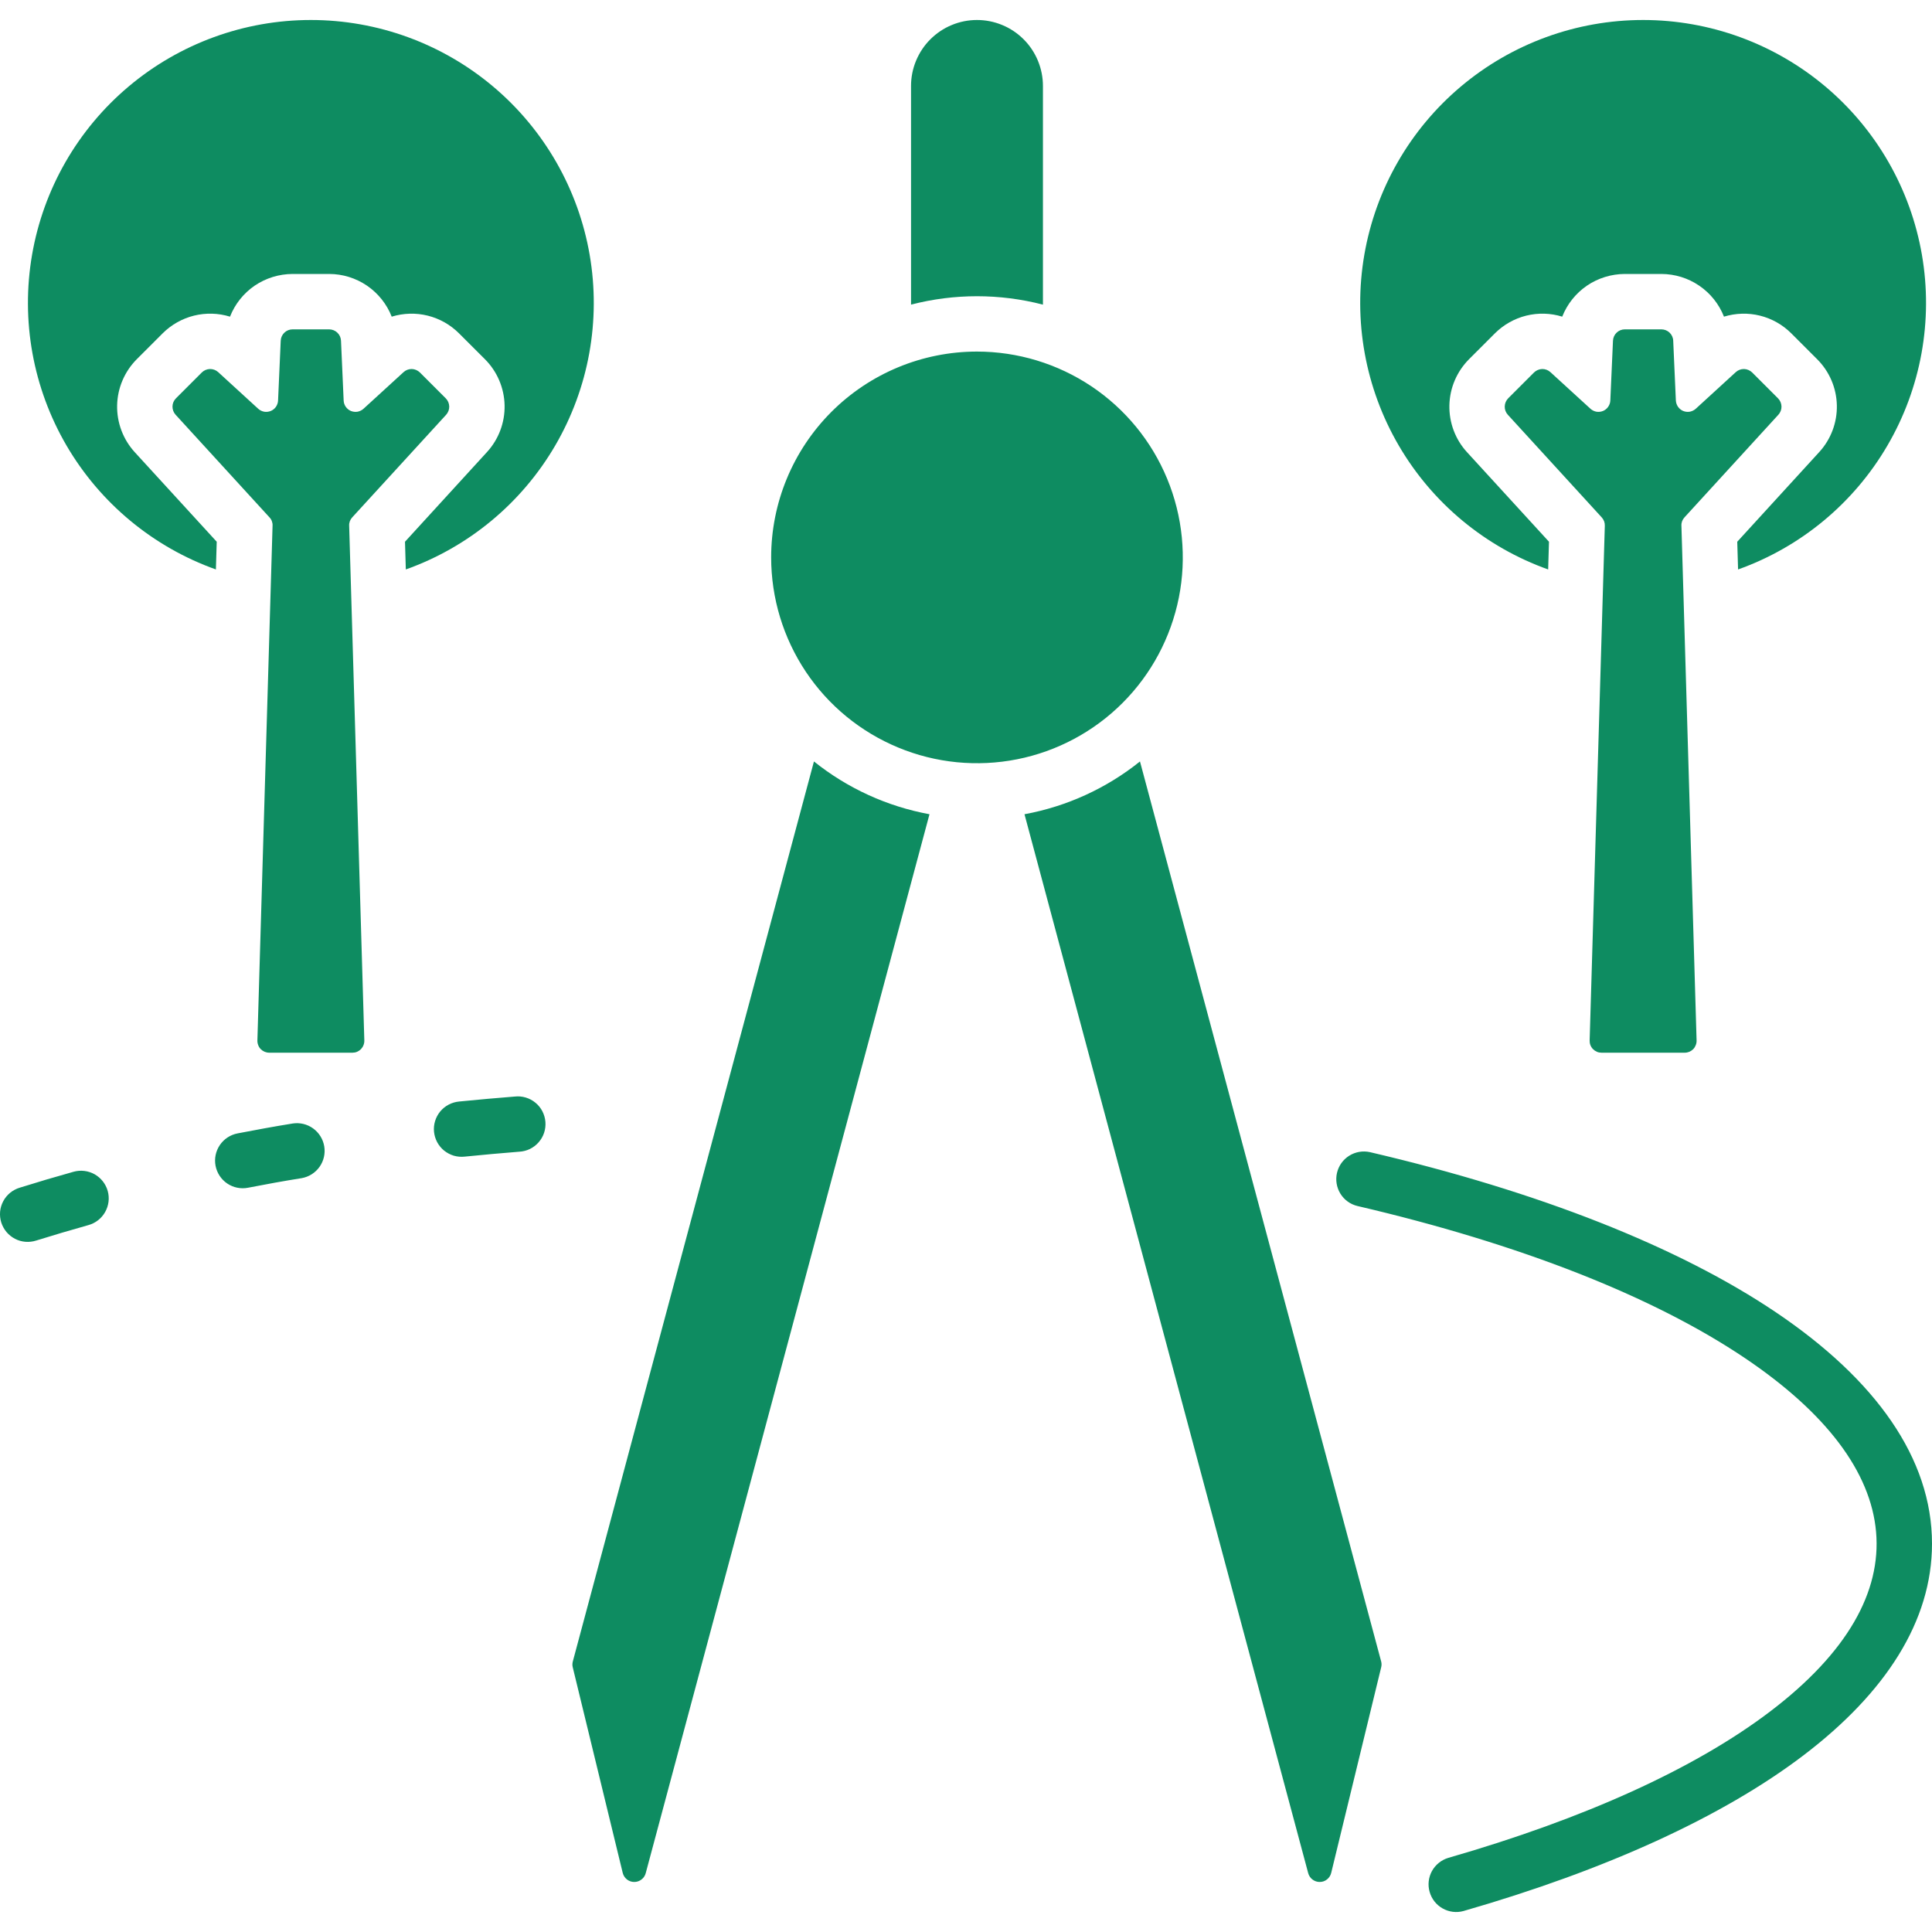 <?xml version="1.0" encoding="UTF-8"?> <svg xmlns="http://www.w3.org/2000/svg" width="40" height="40" viewBox="0 0 40 40" fill="none"><path fill-rule="evenodd" clip-rule="evenodd" d="M34.019 0.414C35.4 0.414 36.736 0.902 37.792 1.791C38.848 2.68 39.556 3.914 39.791 5.274C40.026 6.635 39.773 8.034 39.076 9.226C38.38 10.418 37.285 11.326 35.985 11.79L35.968 11.216L37.665 9.36C37.907 9.096 38.038 8.748 38.03 8.39C38.022 8.032 37.876 7.69 37.622 7.437L37.087 6.902C36.908 6.723 36.684 6.596 36.438 6.535C36.193 6.474 35.935 6.482 35.693 6.556C35.591 6.296 35.412 6.072 35.181 5.915C34.95 5.757 34.677 5.673 34.397 5.672H33.64C33.361 5.673 33.087 5.757 32.856 5.914C32.625 6.072 32.447 6.296 32.344 6.556C32.103 6.481 31.845 6.474 31.599 6.535C31.354 6.596 31.129 6.723 30.95 6.902L30.415 7.437C30.162 7.691 30.016 8.032 30.008 8.39C30 8.749 30.13 9.097 30.372 9.361L32.07 11.216L32.053 11.79C30.752 11.326 29.657 10.418 28.961 9.226C28.265 8.034 28.012 6.634 28.247 5.274C28.482 3.914 29.19 2.68 30.246 1.791C31.302 0.902 32.638 0.414 34.019 0.414ZM10.749 23.845C10.825 23.841 10.901 23.822 10.97 23.789C11.039 23.755 11.101 23.708 11.151 23.651C11.202 23.593 11.241 23.526 11.265 23.453C11.289 23.38 11.298 23.303 11.292 23.226C11.286 23.15 11.264 23.075 11.229 23.007C11.194 22.939 11.145 22.879 11.085 22.83C11.026 22.781 10.958 22.745 10.884 22.723C10.81 22.701 10.733 22.694 10.657 22.703C10.272 22.733 9.888 22.768 9.504 22.806C9.429 22.813 9.356 22.835 9.289 22.87C9.222 22.905 9.162 22.954 9.114 23.012C9.066 23.07 9.03 23.138 9.008 23.21C8.986 23.282 8.978 23.358 8.986 23.434C8.994 23.509 9.016 23.582 9.052 23.649C9.088 23.715 9.136 23.774 9.195 23.822C9.254 23.869 9.322 23.905 9.394 23.927C9.467 23.948 9.543 23.955 9.618 23.947C9.995 23.909 10.371 23.875 10.748 23.845L10.749 23.845ZM6.248 24.392C6.396 24.365 6.528 24.282 6.616 24.158C6.703 24.035 6.738 23.882 6.713 23.733C6.688 23.584 6.605 23.451 6.483 23.363C6.361 23.274 6.208 23.238 6.059 23.261C5.679 23.322 5.295 23.393 4.917 23.466C4.768 23.495 4.636 23.582 4.551 23.708C4.466 23.834 4.434 23.988 4.463 24.137C4.492 24.287 4.579 24.418 4.704 24.503C4.83 24.588 4.985 24.62 5.134 24.591C5.503 24.519 5.877 24.451 6.248 24.392V24.392ZM1.832 25.364C1.979 25.323 2.103 25.225 2.177 25.093C2.252 24.96 2.271 24.803 2.23 24.657C2.189 24.511 2.091 24.387 1.959 24.312C1.826 24.238 1.669 24.219 1.523 24.26C1.15 24.364 0.778 24.474 0.408 24.59C0.335 24.612 0.268 24.648 0.209 24.696C0.151 24.744 0.102 24.803 0.067 24.87C0.031 24.937 0.009 25.011 0.002 25.086C-0.005 25.162 0.004 25.238 0.026 25.31C0.049 25.382 0.086 25.449 0.134 25.507C0.183 25.565 0.243 25.613 0.31 25.648C0.377 25.683 0.451 25.704 0.526 25.71C0.602 25.716 0.678 25.707 0.75 25.684C1.11 25.572 1.47 25.465 1.832 25.364ZM28.104 24.969C27.957 24.934 27.83 24.842 27.751 24.713C27.672 24.584 27.647 24.43 27.681 24.283C27.715 24.136 27.806 24.008 27.934 23.928C28.062 23.848 28.216 23.821 28.364 23.854C31.851 24.668 34.756 25.812 36.776 27.175C38.83 28.561 40 30.191 40 31.961C40 33.562 39.042 35.048 37.337 36.344C35.66 37.618 33.24 38.72 30.299 39.566C30.154 39.606 29.999 39.586 29.868 39.512C29.736 39.438 29.64 39.315 29.599 39.17C29.557 39.025 29.575 38.87 29.647 38.738C29.72 38.606 29.842 38.508 29.986 38.465C32.797 37.656 35.088 36.62 36.648 35.435C39.841 33.009 39.476 30.378 36.136 28.124C34.23 26.838 31.457 25.751 28.104 24.969V24.969ZM18.862 6.307V1.779C18.862 1.6 18.897 1.422 18.966 1.257C19.035 1.091 19.135 0.94 19.262 0.814C19.389 0.687 19.539 0.586 19.705 0.518C19.87 0.449 20.048 0.414 20.227 0.414C20.407 0.414 20.584 0.449 20.75 0.518C20.916 0.586 21.066 0.687 21.193 0.814C21.32 0.94 21.42 1.091 21.489 1.257C21.557 1.422 21.593 1.6 21.593 1.779V6.307C20.697 6.075 19.757 6.075 18.862 6.307ZM23.602 15.765C22.908 16.322 22.086 16.697 21.211 16.858L27.085 38.782C27.099 38.835 27.131 38.882 27.174 38.914C27.218 38.947 27.271 38.965 27.325 38.964C27.38 38.964 27.433 38.945 27.475 38.911C27.518 38.877 27.548 38.83 27.561 38.777L28.596 34.519C28.606 34.479 28.606 34.437 28.595 34.397L23.602 15.765H23.602ZM19.244 16.858L13.369 38.782C13.355 38.835 13.324 38.881 13.28 38.914C13.237 38.947 13.184 38.965 13.129 38.964C13.075 38.964 13.022 38.945 12.979 38.911C12.937 38.877 12.906 38.83 12.893 38.777L11.858 34.519C11.848 34.479 11.849 34.437 11.86 34.397L16.852 15.765C17.547 16.322 18.369 16.697 19.244 16.858H19.244ZM6.436 0.414C7.817 0.414 9.153 0.902 10.209 1.791C11.265 2.68 11.973 3.914 12.208 5.274C12.443 6.634 12.19 8.034 11.494 9.226C10.798 10.418 9.703 11.326 8.402 11.79L8.385 11.216L10.082 9.36C10.324 9.096 10.455 8.748 10.447 8.39C10.439 8.032 10.293 7.69 10.04 7.437L9.504 6.902C9.325 6.723 9.101 6.596 8.855 6.535C8.61 6.474 8.352 6.482 8.11 6.556C8.008 6.296 7.829 6.072 7.598 5.914C7.367 5.757 7.094 5.672 6.814 5.672H6.058C5.778 5.673 5.505 5.757 5.273 5.914C5.042 6.072 4.864 6.296 4.762 6.556C4.52 6.481 4.262 6.474 4.016 6.535C3.771 6.596 3.546 6.723 3.367 6.902L2.832 7.437C2.579 7.691 2.433 8.032 2.425 8.39C2.417 8.749 2.548 9.097 2.789 9.361L4.487 11.216L4.47 11.79C3.17 11.326 2.075 10.418 1.378 9.226C0.682 8.034 0.429 6.634 0.664 5.274C0.899 3.914 1.607 2.68 2.663 1.791C3.719 0.902 5.055 0.414 6.436 0.414ZM6.058 6.819C5.994 6.819 5.933 6.843 5.888 6.887C5.842 6.93 5.815 6.99 5.812 7.053L5.757 8.293C5.755 8.339 5.739 8.384 5.713 8.423C5.686 8.461 5.649 8.491 5.605 8.509C5.562 8.526 5.515 8.532 5.469 8.524C5.423 8.515 5.38 8.494 5.346 8.463L4.517 7.704C4.471 7.662 4.409 7.639 4.346 7.64C4.283 7.642 4.223 7.667 4.178 7.712L3.643 8.247C3.598 8.292 3.572 8.352 3.571 8.415C3.57 8.478 3.593 8.54 3.635 8.586L5.579 10.711C5.601 10.734 5.618 10.761 5.629 10.791C5.64 10.821 5.645 10.852 5.643 10.884L5.329 21.542C5.328 21.575 5.334 21.608 5.346 21.638C5.357 21.669 5.375 21.697 5.398 21.721C5.421 21.744 5.449 21.763 5.479 21.776C5.509 21.788 5.542 21.795 5.575 21.795H7.297C7.33 21.795 7.362 21.789 7.393 21.776C7.423 21.763 7.451 21.744 7.474 21.721C7.496 21.697 7.514 21.669 7.526 21.638C7.538 21.608 7.544 21.575 7.543 21.542L7.229 10.884C7.227 10.853 7.232 10.821 7.243 10.791C7.254 10.762 7.271 10.735 7.293 10.711L9.237 8.587C9.279 8.54 9.302 8.479 9.301 8.416C9.299 8.352 9.274 8.292 9.229 8.247L8.694 7.712C8.649 7.668 8.589 7.642 8.526 7.64C8.463 7.639 8.401 7.662 8.355 7.705L7.526 8.463C7.491 8.494 7.449 8.515 7.403 8.524C7.357 8.532 7.309 8.526 7.266 8.509C7.223 8.491 7.186 8.461 7.159 8.423C7.132 8.384 7.117 8.339 7.115 8.293L7.06 7.053C7.057 6.99 7.03 6.93 6.984 6.887C6.938 6.843 6.877 6.819 6.814 6.819H6.058ZM20.227 7.279C21.07 7.279 21.894 7.529 22.595 7.997C23.296 8.466 23.842 9.131 24.164 9.91C24.487 10.688 24.571 11.545 24.407 12.372C24.242 13.198 23.837 13.958 23.241 14.554C22.645 15.15 21.885 15.556 21.059 15.72C20.232 15.884 19.375 15.8 18.597 15.477C17.818 15.155 17.152 14.609 16.684 13.908C16.216 13.207 15.966 12.383 15.966 11.54C15.966 10.41 16.415 9.326 17.214 8.527C18.013 7.728 19.097 7.279 20.227 7.279ZM33.64 6.819C33.577 6.819 33.516 6.843 33.471 6.887C33.425 6.93 33.398 6.99 33.395 7.053L33.34 8.293C33.338 8.339 33.322 8.384 33.295 8.423C33.269 8.461 33.231 8.491 33.188 8.509C33.145 8.526 33.098 8.532 33.052 8.524C33.006 8.515 32.963 8.494 32.929 8.463L32.1 7.705C32.053 7.662 31.992 7.639 31.929 7.64C31.865 7.642 31.805 7.668 31.76 7.712L31.225 8.247C31.181 8.292 31.155 8.352 31.154 8.416C31.152 8.479 31.175 8.54 31.218 8.587L33.161 10.711C33.183 10.735 33.2 10.762 33.211 10.791C33.222 10.821 33.227 10.853 33.226 10.884L32.912 21.542C32.911 21.575 32.916 21.608 32.928 21.638C32.94 21.669 32.958 21.697 32.981 21.721C33.004 21.744 33.032 21.763 33.062 21.776C33.092 21.789 33.125 21.795 33.158 21.795H34.88C34.913 21.795 34.946 21.788 34.976 21.776C35.006 21.763 35.034 21.744 35.057 21.721C35.08 21.697 35.097 21.669 35.109 21.638C35.121 21.608 35.127 21.575 35.126 21.542L34.812 10.884C34.81 10.853 34.815 10.821 34.826 10.791C34.837 10.762 34.854 10.735 34.876 10.711L36.819 8.587C36.862 8.54 36.885 8.479 36.884 8.416C36.882 8.352 36.857 8.292 36.812 8.247L36.277 7.712C36.232 7.668 36.172 7.642 36.109 7.64C36.045 7.639 35.984 7.662 35.937 7.705L35.109 8.463C35.074 8.494 35.031 8.515 34.985 8.524C34.939 8.532 34.892 8.526 34.849 8.509C34.806 8.491 34.769 8.461 34.742 8.423C34.715 8.384 34.7 8.339 34.697 8.293L34.642 7.053C34.64 6.99 34.612 6.93 34.567 6.887C34.521 6.843 34.46 6.819 34.397 6.819H33.64Z" fill="#0E8C61"></path></svg> 